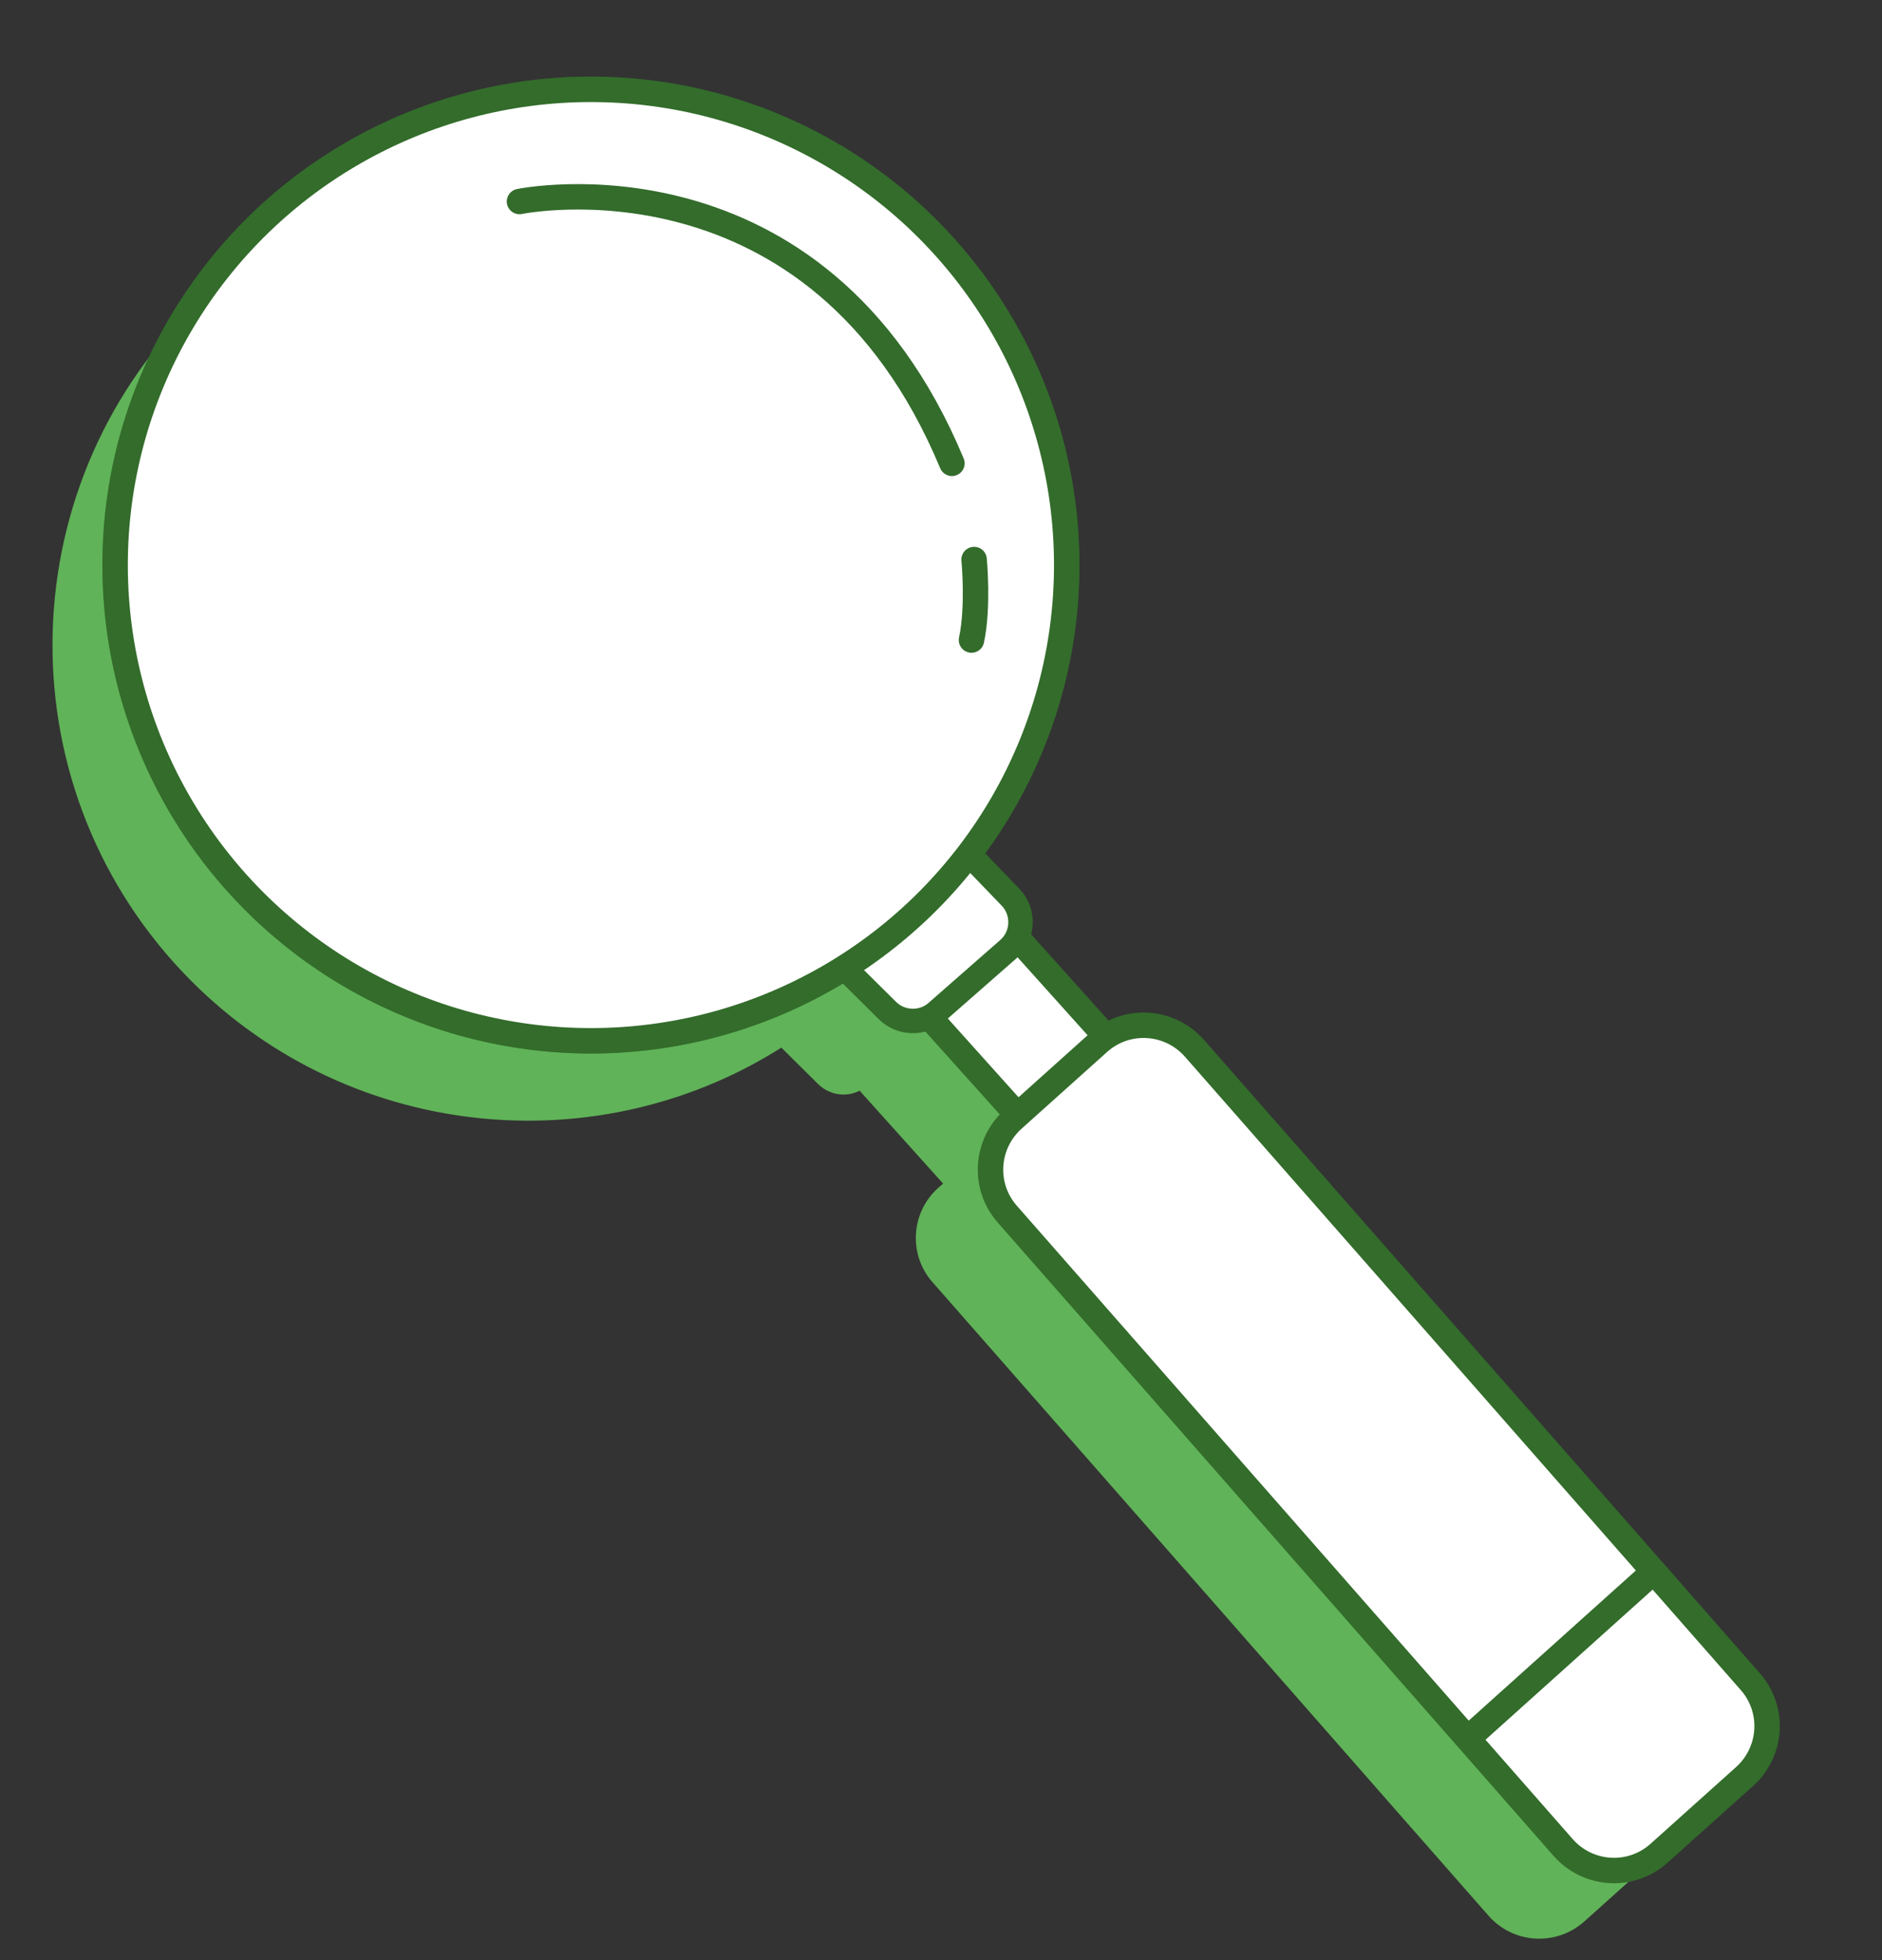 <?xml version="1.0" encoding="UTF-8"?>
<svg id="Layer_1" data-name="Layer 1" xmlns="http://www.w3.org/2000/svg" viewBox="0 0 57.71 60.11">
  <rect x="0" y="0" width="57.71" height="60.11" fill="#333333" stroke="none"/>
  <defs>
    <style>
      .cls-1 {
        fill: #60b358;
      }

      .cls-2 {
        fill: none;
        stroke-linecap: round;
      }

      .cls-2, .cls-3, .cls-4, .cls-5, .cls-6 {
        stroke: #336c2b;
        stroke-miterlimit: 10;
      }

      .cls-2, .cls-3, .cls-4, .cls-6 {
        stroke-width: .78px;
      }

      .cls-3 {
        opacity: .61;
      }

      .cls-3, .cls-4 {
        fill: #f3f5fa;
      }

      .cls-5 {
        stroke-width: .75px;
      }

      .cls-5, .cls-6 {
        fill: #fff;
      }
    </style>
  </defs>
  <g>
    <path class="cls-1" d="M51.21,56.57l-2.63,2.36c-.85.76-2.16.69-2.92-.16l-2.95-3.36-14.1-16.07c-.76-.84-.69-2.15.16-2.91l.15-.13-2.56-2.85c-.41.21-.92.14-1.27-.2l-1.13-1.12c-5.9,3.73-13.8,2.76-18.62-2.6C-.04,23.53.46,14.3,6.45,8.92c6-5.38,15.23-4.88,20.61,1.12,4.83,5.38,4.92,13.38.54,18.85l.23-.2,1.05,1.09c.33.34.39.84.18,1.24l2.58,2.87c.84-.56,1.99-.43,2.68.34l17.05,19.42c.76.85.69,2.16-.16,2.92Z"/>
    <line class="cls-1" x1="42.71" y1="55.74" x2="48.52" y2="50.52"/>
  </g>
  <g>
    <polyline class="cls-6" points="31.27 28.85 36.9 35.12 34.2 37.54 28.57 31.27"/>
    <path class="cls-5" d="M26,29.79l1.21,1.2c.41.41,1.08.43,1.51.05l2.2-1.93c.47-.41.5-1.14.07-1.59l-1.04-1.08"/>
    <circle class="cls-3" cx="18.12" cy="17.33" r="14.59"/>
    <circle class="cls-6" cx="18.12" cy="17.33" r="14.59"/>
    <path class="cls-6" d="M53.5,54.48l-2.63,2.36c-.85.76-2.15.69-2.92-.16l-17.05-19.43c-.76-.85-.69-2.15.16-2.92l2.63-2.36c.85-.76,2.15-.69,2.92.16l17.05,19.43c.76.85.69,2.15-.16,2.92Z"/>
    <line class="cls-4" x1="44.83" y1="53.48" x2="50.64" y2="48.26"/>
    <path class="cls-2" d="M15.93,6.18s9.13-1.89,13.26,8.03"/>
    <path class="cls-2" d="M29.87,17.16s.14,1.44-.08,2.47"/>
  </g>
</svg>